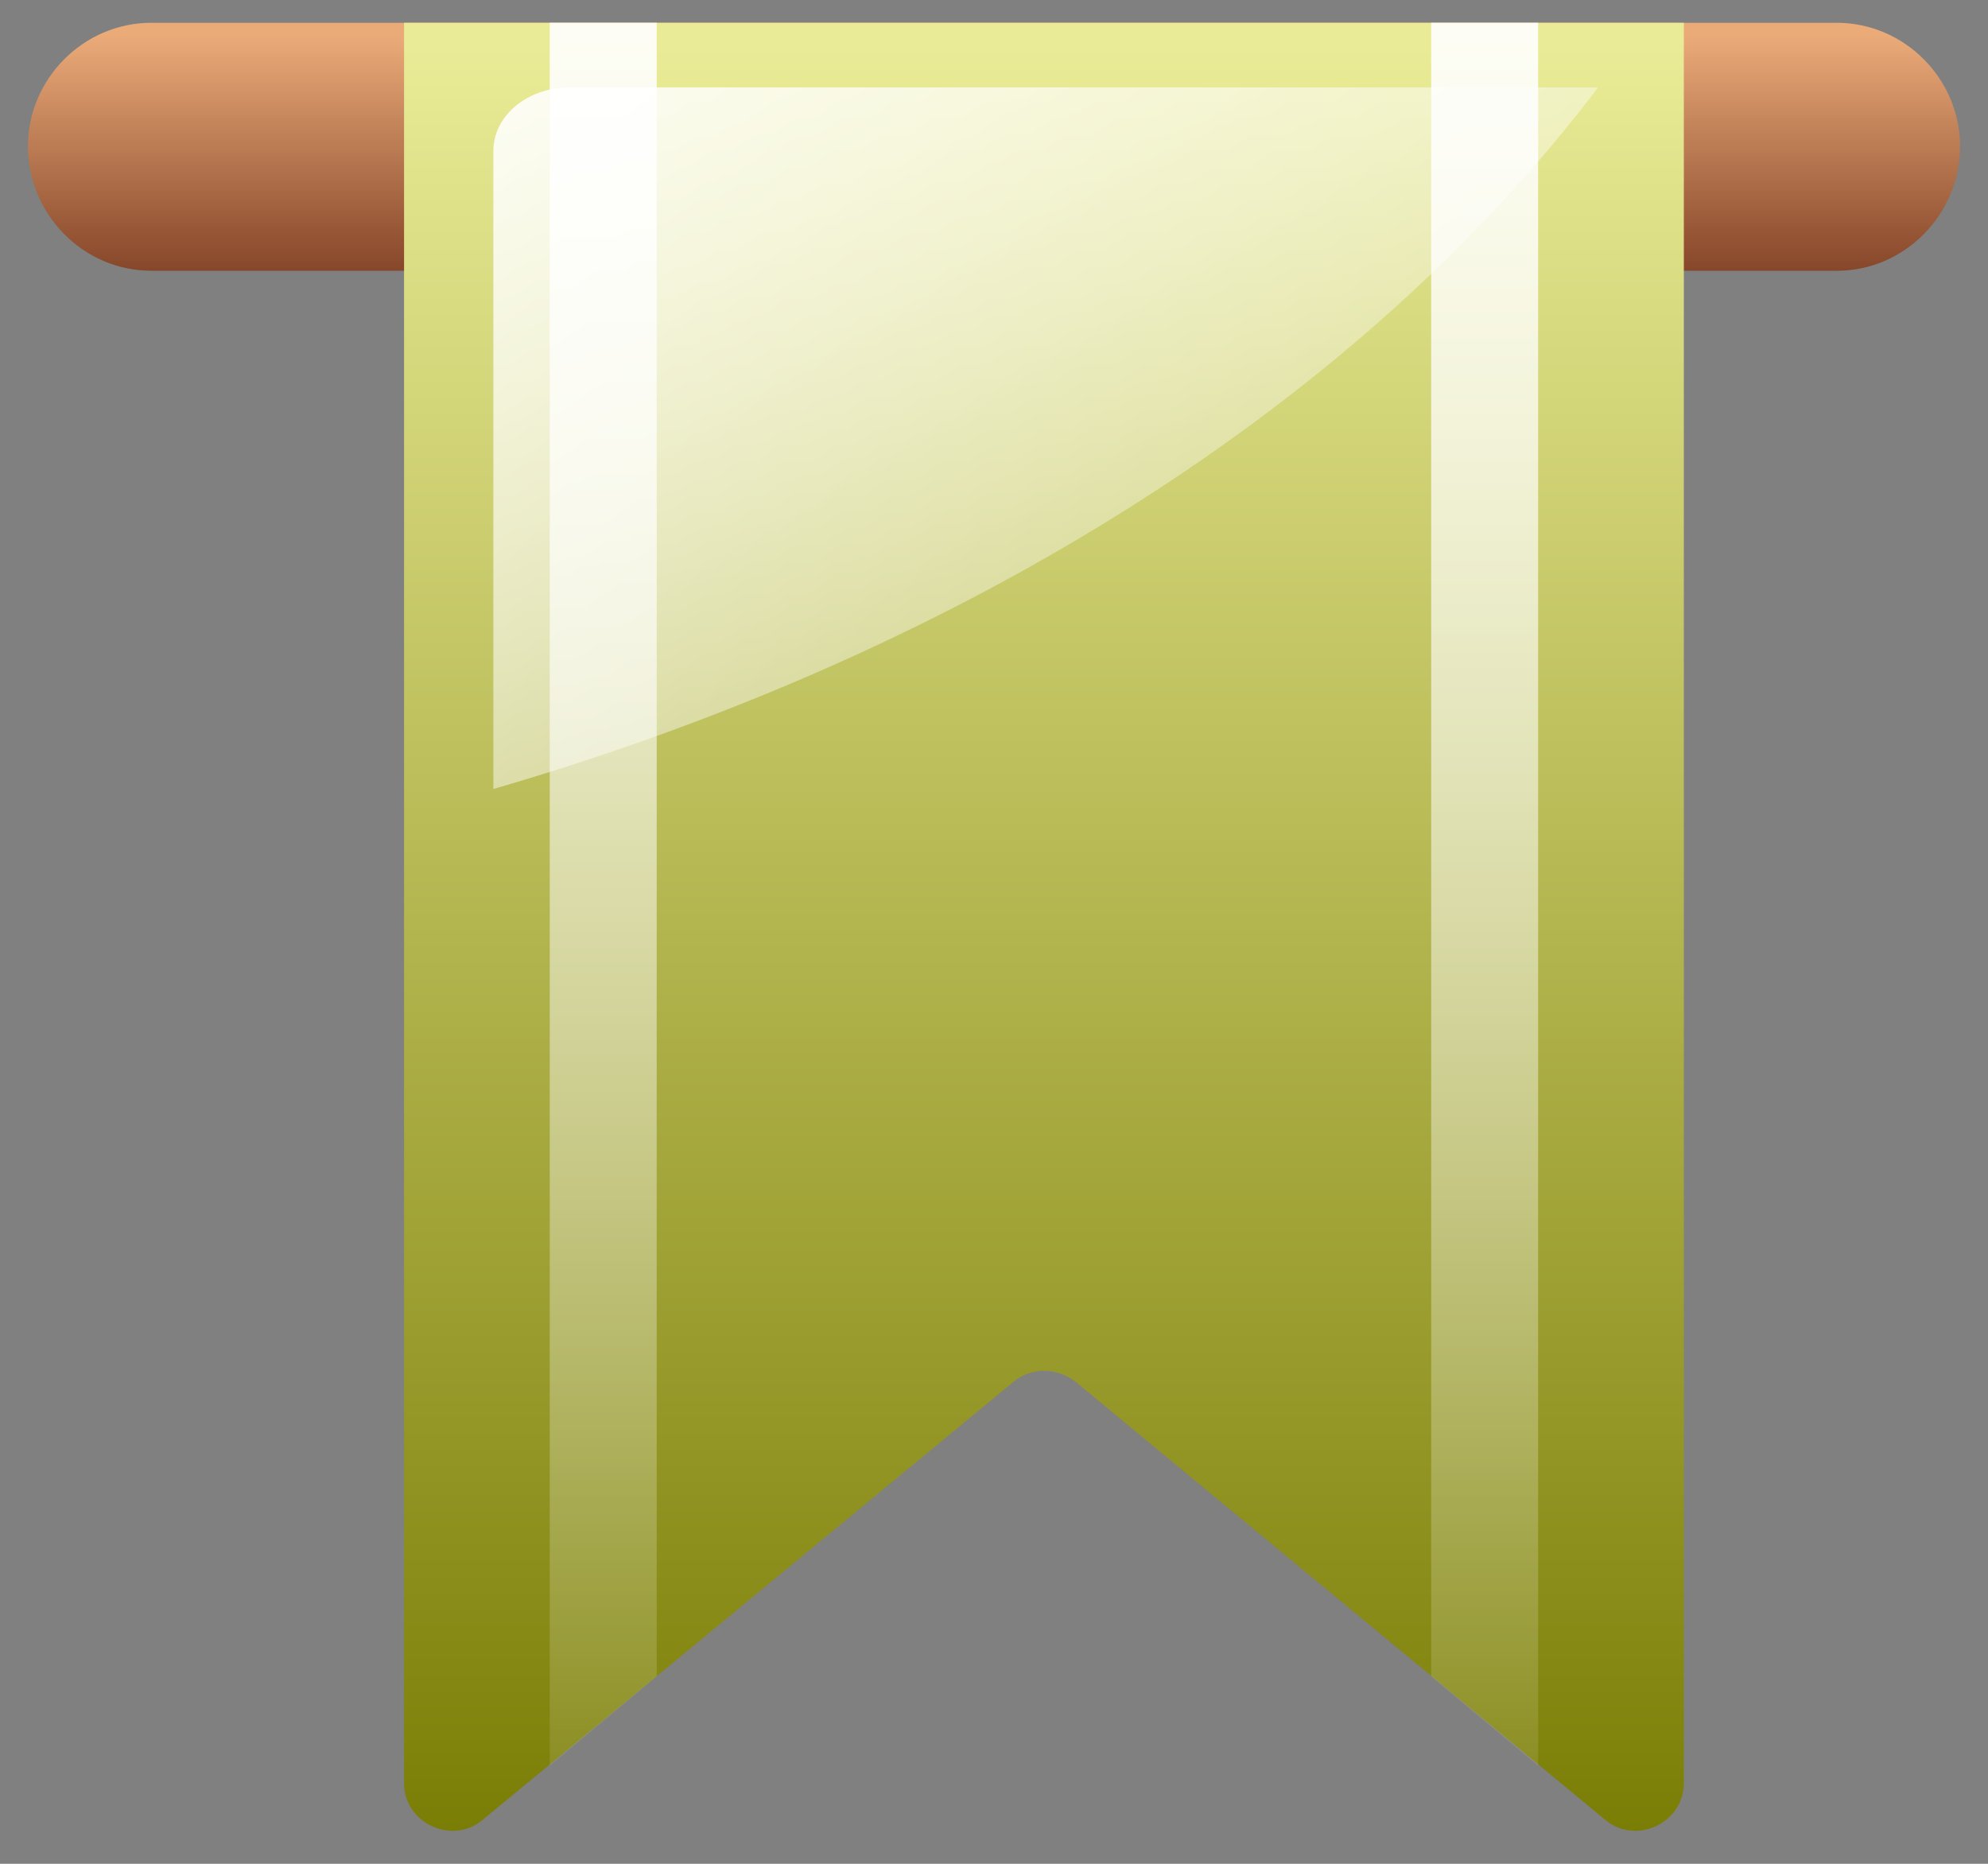 <svg width="48" height="45" fill="none" xmlns="http://www.w3.org/2000/svg"><rect width="100%" height="100%" fill="#808080" stroke="none"/><path d="M44.345 6.537H3.655c-1.646 0-2.98-1.362-2.98-3.008C.675 1.912 2.01.55 3.655.55h40.69c1.646 0 2.98 1.363 2.98 2.98 0 1.646-1.334 3.008-2.98 3.008Z" fill="url(#a)"/><path d="M38.755 43.936 25.958 33.352c-.454-.34-1.05-.34-1.475 0L11.657 43.936c-.738.624-1.901.085-1.901-.88V.55h30.9v42.506c0 .965-1.163 1.504-1.9.88Z" fill="url(#b)"/><path d="m13.274 42.63 2.582-2.156V.55h-2.582v42.08Z" fill="url(#c)"/><path d="M37.138.55h-2.582v39.924l2.582 2.157V.55Z" fill="url(#d)"/><path d="M38.585 2.11H13.757c-1.022 0-1.845.682-1.845 1.533V19.05c11.52-3.349 20.97-9.393 26.673-16.94Z" fill="url(#e)"/><defs><linearGradient id="a" x1="24.381" y1=".834" x2="24.381" y2="8.943" gradientUnits="userSpaceOnUse"><stop stop-color="#EBAB79"/><stop offset="1" stop-color="#5C1C08"/></linearGradient><linearGradient id="b" x1="56.058" y1="1.089" x2="56.058" y2="45.782" gradientUnits="userSpaceOnUse"><stop stop-color="#E9EB96"/><stop offset="1" stop-color="#777A00"/></linearGradient><linearGradient id="c" x1="354.655" y1="-4.179" x2="354.655" y2="47.905" gradientUnits="userSpaceOnUse"><stop stop-color="#fff"/><stop offset="1" stop-color="#fff" stop-opacity="0"/></linearGradient><linearGradient id="d" x1="375.934" y1="-4.179" x2="375.934" y2="47.905" gradientUnits="userSpaceOnUse"><stop stop-color="#fff"/><stop offset="1" stop-color="#fff" stop-opacity="0"/></linearGradient><linearGradient id="e" x1="22.718" y1="-9.186" x2="41.395" y2="17.429" gradientUnits="userSpaceOnUse"><stop stop-color="#fff"/><stop offset="1" stop-color="#fff" stop-opacity="0"/></linearGradient></defs></svg>
